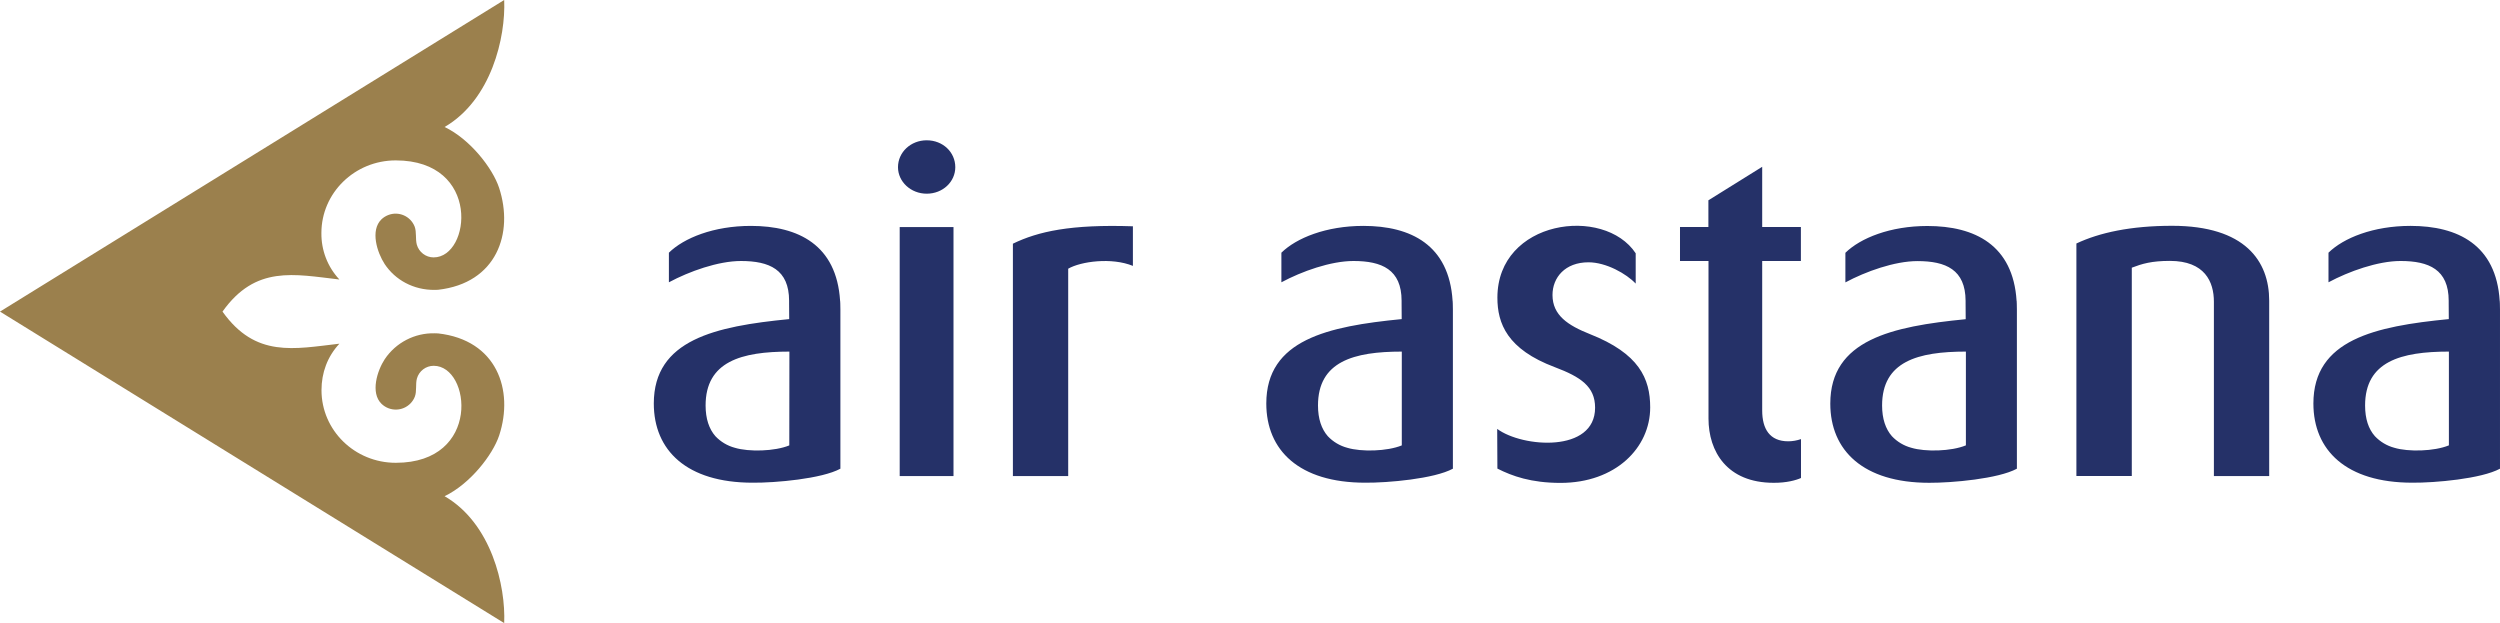 <?xml version="1.0" encoding="UTF-8"?> <svg xmlns="http://www.w3.org/2000/svg" viewBox="0 0 2500 623.1"><path d="m222.5 311.6c33.1-46.6 71.6-37.3 116.9-32.1-11.8-12.6-18.2-29.2-18-46.5 0-40.1 33.3-72.6 74.3-72.6 85.7 0 75.1 97 37.9 97-7.8 0-14.7-5.3-16.8-12.8-1.5-5.7-.1-12.4-2.1-17.9-4.1-10.6-16.1-15.8-26.6-11.6-2.5 1-4.7 2.4-6.6 4.2-11.5 11.1-4.3 33.3 3.2 44.8 10.5 15.8 28.8 26 49.9 25.8l3.4-.1c58.7-6.6 76-56.6 61.1-102-6.5-19.7-29.1-48.7-54.5-60.8 46.8-27.2 61.2-89.8 59.6-127l-504.2 311.6 504.2 311.5c1.6-37.1-12.7-99.7-59.6-126.9 25.4-12.2 48.1-41.2 54.6-60.8 14.9-45.4-2.4-95.4-61.1-102l-3.4-.1c-19.9-.5-38.8 9.3-49.9 25.8-7.5 11.4-14.7 33.7-3.2 44.8 8.2 7.8 21.1 7.6 29-.6 1.9-2 3.4-4.3 4.3-6.8 2-5.4.5-12.2 2-17.9 2.1-7.6 9-12.8 16.8-12.8 37.2 0 47.8 97-37.9 97-41.1 0-74.3-32.5-74.3-72.6 0-17.4 5.9-33.6 17.9-46.5-45.3 5.2-83.8 14.4-116.9-32.1" fill="#9b804d"></path><path d="m840.4 468.7v-159l-.1-5.8v-.1l-.1-2.1v-.3l-.1-.4v-.2c-3.5-55.8-41.7-74.9-89.2-74.9-37.3 0-67 12.1-82 26.8v29.6c20.3-10.9 49.3-21.3 72.1-21.3 28.3 0 48.1 8.5 48.1 39.8v3l.1 15.3c-73.8 7.2-135.4 20.6-135.4 84.4 0 46.8 32.8 79.2 98.9 79.2 22.7.2 69.1-3.9 87.7-14m-51.1-23.3c-14.6 6-40.5 6.6-54.4 2.4-7.5-2-14.2-6-19.5-11.6-6.3-7.2-9.8-17.4-9.8-30.7 0-44.1 35.9-53.9 83.8-53.9zm1011.7 32.6v-38.9c-4.1 1.4-8.4 2.2-12.8 2.2-18.5 0-26-12.4-26-30.8v-149.5h38.7v-34h-38.7v-60.2l-53.8 33.5v26.7h-28.4v34h28.5v157.5c0 33 18.5 64.3 65.2 64.3 12.8.1 22.4-2.6 27.3-4.8m-150.8-70.6c0-29-11.2-53.9-60.3-73.3-21.9-8.7-37.4-18.8-37.4-39.1 0-17.5 12.6-32.7 36-32.7 17.7 0 38 11.5 47.2 21.3v-30.3c-31.6-47.8-138.3-33.5-138.3 44.4 0 25.8 9.8 51.6 57.5 69.5 25.7 9.7 40.2 19.3 40.2 40.5 0 45.4-72.7 39.9-97.9 21.2l.2 39.7c14.8 7.5 33.7 14.3 63.1 14.3 55.1 0 89.7-35.1 89.7-75.5m619 68.7v-175.4c0-39.5-24-74.9-97.1-74.9-41.3 0-72.6 6.8-95.7 17.7v232.5h55.4v-208.3c10.4-4 19.9-6.8 38.1-6.8 34.9 0 44 20.9 44 40.8v174.4zm-1136.4-249.8c-61.9-2.1-94.6 5.1-119.9 17.4v232.4h55.3v-207.4c12.7-7.3 43.4-11.5 64.7-2.8v-39.6zm-179.3.8h-53.8v249h53.8zm499.4 241.6v-159l-.1-5.8v-.1l-.1-2.1v-.3l-.1-.4v-.2c-3.5-55.8-41.7-74.9-89.2-74.9-37.3 0-67 12.1-82 26.8v29.6c20.3-10.9 49.3-21.3 72.1-21.3 28.3 0 48.1 8.5 48.1 39.8v3l.1 15.3c-73.8 7.2-135.4 20.6-135.4 84.4 0 46.8 32.8 79.2 98.9 79.2 22.7.2 69.1-3.9 87.7-14m-51.1-23.3c-14.6 6-40.6 6.6-54.5 2.4-7.5-2-14.2-6-19.5-11.6-6.3-7.2-9.8-17.4-9.8-30.7 0-44.1 35.8-53.9 83.8-53.9zm615.1 23.3v-159l-.1-5.8v-.1l-.1-2.1v-.6l-.1-.2c-3.5-55.8-41.7-74.9-89.2-74.9-37.3 0-67 12.1-82 26.8v29.6c20.3-10.9 49.3-21.3 72.1-21.3 28.3 0 48 8.5 48.1 39.8v3l.1 15.3c-73.8 7.2-135.4 20.6-135.4 84.4 0 46.8 32.8 79.2 98.9 79.2 22.8.1 69.2-4 87.7-14.1m-51.1-23.3c-14.6 6-40.5 6.6-54.4 2.4-7.5-2-14.2-6-19.5-11.6-6.3-7.2-9.8-17.4-9.8-30.7 0-44.1 35.8-53.9 83.8-53.9v93.8zm534.2 23.3v-159c0-2 0-3.9-.1-5.8v-.1l-.1-2.1v-.3l-.1-.4v-.2c-3.5-55.8-41.7-74.9-89.2-74.9-37.3 0-67 12.1-82 26.8v29.6c20.3-10.9 49.3-21.3 72.1-21.3 28.3 0 48.1 8.5 48.1 39.8v3l.1 15.3c-73.8 7.2-135.4 20.6-135.4 84.4 0 46.8 32.8 79.2 98.9 79.2 22.7.2 69.1-3.9 87.7-14m-51.2-23.3c-14.6 6-40.5 6.6-54.4 2.4-7.5-2-14.2-6-19.5-11.6-6.4-7.2-9.8-17.4-9.8-30.7 0-44.1 35.8-53.9 83.8-53.9v93.8zm-1493.5-278.2c0-15-12.4-26.9-28.6-26.9-15.9 0-28.7 11.9-28.7 26.9 0 14.6 12.9 26.5 28.7 26.5 16.2 0 28.6-12 28.6-26.5" fill="#253168"></path></svg> 
